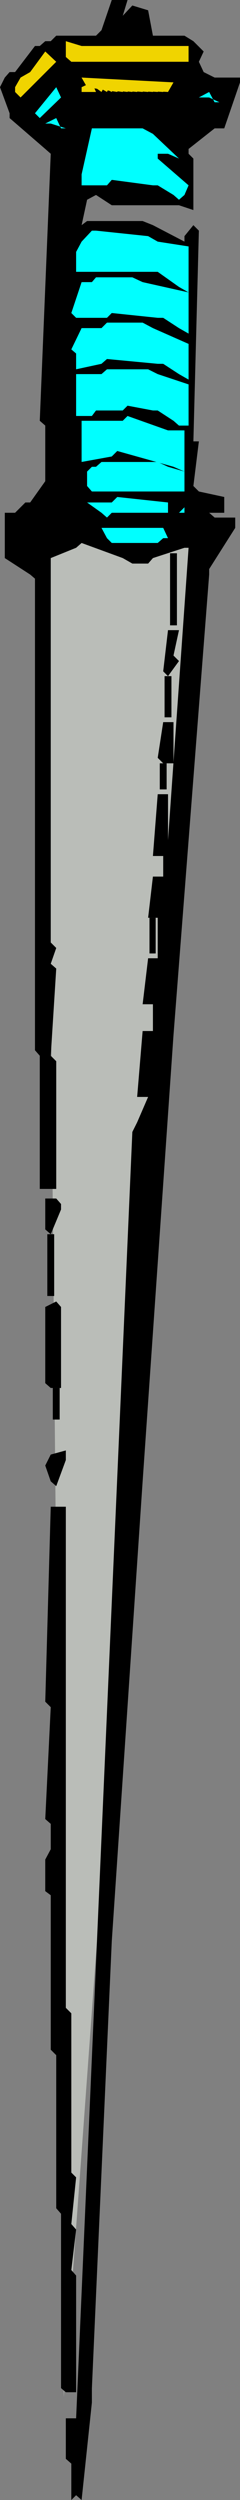 <?xml version="1.0" encoding="UTF-8" standalone="no"?>
<svg
   version="1.0"
   width="14.963mm"
   height="155.711mm"
   id="svg49"
   sodipodi:docname="Dagger 15.wmf"
   xmlns:inkscape="http://www.inkscape.org/namespaces/inkscape"
   xmlns:sodipodi="http://sodipodi.sourceforge.net/DTD/sodipodi-0.dtd"
   xmlns="http://www.w3.org/2000/svg"
   xmlns:svg="http://www.w3.org/2000/svg">
  <rect width="100%" height="100%" fill="#808080" stroke="none"/>
  <sodipodi:namedview
     id="namedview49"
     pagecolor="#ffffff"
     bordercolor="#000000"
     borderopacity="0.25"
     inkscape:showpageshadow="2"
     inkscape:pageopacity="0.0"
     inkscape:pagecheckerboard="0"
     inkscape:deskcolor="#d1d1d1"
     inkscape:document-units="mm" />
  <defs
     id="defs1">
    <pattern
       id="WMFhbasepattern"
       patternUnits="userSpaceOnUse"
       width="6"
       height="6"
       x="0"
       y="0" />
  </defs>
  <path
     style="fill:#babdb8;fill-opacity:1;fill-rule:evenodd;stroke:none"
     d="M 10.988,127.334 15.027,564.276 47.021,125.556 Z"
     id="path1" />
  <path
     style="fill:#000000;fill-opacity:1;fill-rule:evenodd;stroke:none"
     d="m 16.805,588.515 v -8.564 l -1.293,-1.131 v -9.534 h 2.424 l 13.25,-302.822 1.131,-2.262 2.585,-5.979 h -2.585 l 1.293,-15.513 h 2.424 v 4.525 -1.131 -9.695 h -2.424 l 1.293,-10.827 h 2.262 v 5.979 -1.131 -14.382 h -2.262 l 1.131,-9.695 h 2.424 v 5.979 -1.131 -9.695 h -2.424 l 1.131,-14.543 h 2.424 v 12.119 -1.293 l 4.848,-68.838 h -0.97 l -7.433,2.424 -1.131,1.293 h -3.716 l -2.262,-1.293 -9.695,-3.555 -1.293,1.131 -5.979,2.424 v 1.293 6.14 0.97 82.088 l 1.293,1.293 -1.293,3.717 1.293,1.131 -1.293,20.522 1.293,1.293 v 30.056 H 9.372 V 248.527 L 8.241,247.234 V 136.221 L 7.11,135.252 1.131,131.374 v -2.424 -8.241 H 3.555 L 5.979,118.285 H 7.11 l 3.555,-5.009 v -1.131 -11.958 L 9.372,99.055 11.957,36.196 10.665,35.065 2.262,27.794 V 26.663 L 0,20.522 1.131,18.26 2.262,16.967 H 3.555 L 8.241,10.827 H 9.372 L 10.665,9.695 h 1.293 l 1.293,-1.293 h 1.131 8.241 L 23.914,7.11 26.338,0 h 1.293 2.424 l -1.131,3.717 2.262,-2.424 3.716,1.131 1.131,5.979 h 1.131 6.302 l 2.101,1.293 2.424,2.424 -1.131,2.424 1.131,2.424 2.585,1.293 h 5.979 v 1.131 L 52.838,30.218 h -2.262 l -6.14,4.848 v 1.131 l 1.131,1.131 v 1.293 10.827 l -3.393,-1.131 h -7.271 -3.716 -4.848 l -3.716,-2.424 -2.101,1.131 -1.293,5.979 1.293,-0.97 h 13.088 l 2.424,0.97 7.433,3.878 v -1.293 l 2.101,-2.585 1.293,1.293 -1.293,49.608 h 1.293 l -1.293,10.503 1.293,1.293 5.979,1.293 v 3.717 h -3.555 l 1.293,1.131 h 4.848 v 2.424 l -6.14,9.695 v 1.293 L 40.881,243.679 33.61,348.714 26.338,456.98 21.652,562.176 v 3.393 l -2.424,22.946 -1.293,-1.131 z"
     id="path2" />
  <path
     style="fill:#000000;fill-opacity:1;fill-rule:evenodd;stroke:none"
     d="m 14.381,562.176 v -41.044 l -1.131,-1.293 v -3.555 -1.293 -31.187 l -1.293,-1.293 v -36.358 l -1.293,-0.97 v -7.433 l 1.293,-2.424 v -5.979 l -1.293,-1.131 1.293,-26.339 -1.293,-1.293 1.293,-45.892 h 3.555 v 117.962 l 1.293,1.293 v 37.489 l 1.131,1.131 -1.131,10.988 1.131,1.293 -1.131,9.534 1.131,1.293 v 27.47 h -2.424 z"
     id="path3" />
  <path
     style="fill:#000000;fill-opacity:1;fill-rule:evenodd;stroke:none"
     d="m 11.957,348.714 -1.293,-3.717 1.293,-2.585 3.555,-0.97 v 2.262 l -2.262,6.14 z"
     id="path4" />
  <path
     style="fill:#ffffff;fill-opacity:1;fill-rule:evenodd;stroke:none"
     d="m 13.25,340.149 1.131,-1.293 z"
     id="path5" />
  <path
     style="fill:#000000;fill-opacity:1;fill-rule:evenodd;stroke:none"
     d="m 10.665,325.606 v -17.937 l 2.585,-1.293 1.131,1.293 v 1.131 17.937 h -2.424 z"
     id="path6" />
  <path
     style="fill:#000000;fill-opacity:1;fill-rule:evenodd;stroke:none"
     d="m 10.665,289.41 v -7.272 h 2.585 l 1.131,1.293 v 1.293 l -2.424,5.817 z"
     id="path7" />
  <path
     style="fill:#000000;fill-opacity:1;fill-rule:evenodd;stroke:none"
     d="m 37.164,178.397 1.293,-8.403 h 2.424 v 9.695 H 38.457 Z"
     id="path8" />
  <path
     style="fill:#000000;fill-opacity:1;fill-rule:evenodd;stroke:none"
     d="m 38.457,158.036 1.131,-9.695 h 2.585 l -1.293,5.979 1.293,1.293 -2.585,3.555 z"
     id="path9" />
  <path
     style="fill:#00ffff;fill-opacity:1;fill-rule:evenodd;stroke:none"
     d="m 25.207,126.687 -1.293,-2.424 h 1.293 13.25 l 1.131,2.424 H 38.457 l -1.293,1.131 H 26.338 Z"
     id="path10" />
  <path
     style="fill:#00ffff;fill-opacity:1;fill-rule:evenodd;stroke:none"
     d="m 23.914,120.709 -3.393,-2.424 h 1.131 4.686 l 1.293,-1.293 11.957,1.293 v 2.424 H 26.338 l -1.131,1.131 z"
     id="path11" />
  <path
     style="fill:#00ffff;fill-opacity:1;fill-rule:evenodd;stroke:none"
     d="m 43.466,120.709 h -1.293 l 1.293,-1.293 v 1.293 h 2.101 z"
     id="path12" />
  <path
     style="fill:#00ffff;fill-opacity:1;fill-rule:evenodd;stroke:none"
     d="m 20.521,114.407 v -3.393 l 1.131,-1.131 h 0.97 l 1.293,-1.131 h 13.25 l 2.424,1.131 3.878,1.131 v 2.262 2.424 H 40.881 21.652 Z"
     id="path13" />
  <path
     style="fill:#00ffff;fill-opacity:1;fill-rule:evenodd;stroke:none"
     d="m 40.881,109.882 -13.25,-3.717 -1.293,1.293 -7.11,1.293 v -2.585 -7.11 h 2.424 7.271 l 1.131,-1.131 9.533,3.393 h 1.293 2.585 v 2.585 7.11 z"
     id="path14" />
  <path
     style="fill:#00ffff;fill-opacity:1;fill-rule:evenodd;stroke:none"
     d="m 40.881,99.055 -3.716,-2.424 h -1.131 l -5.979,-1.131 -1.131,1.131 h -6.302 l -0.97,1.293 h -3.716 v -1.293 -8.564 h 2.585 3.393 l 1.293,-1.131 h 9.695 l 2.262,1.131 7.271,2.424 v 2.424 7.272 h -2.262 z"
     id="path15" />
  <path
     style="fill:#00ffff;fill-opacity:1;fill-rule:evenodd;stroke:none"
     d="M 42.173,88.067 38.457,85.643 h -1.293 l -11.957,-1.131 -1.293,1.131 -5.979,1.293 v -2.424 -1.293 l -1.131,-0.97 2.424,-5.009 h 1.293 3.393 l 1.293,-1.293 h 8.402 l 2.424,1.293 8.402,3.717 v 1.293 7.11 z"
     id="path16" />
  <path
     style="fill:#00ffff;fill-opacity:1;fill-rule:evenodd;stroke:none"
     d="M 42.173,77.241 38.457,74.817 H 37.164 L 26.338,73.686 25.207,74.817 h -7.271 l -1.131,-1.131 2.424,-7.272 h 1.293 1.131 l 0.97,-1.131 h 8.564 l 2.424,1.131 10.826,2.424 v 2.424 7.272 z"
     id="path17" />
  <path
     style="fill:#00ffff;fill-opacity:1;fill-rule:evenodd;stroke:none"
     d="M 42.173,67.545 37.164,63.99 H 36.033 17.936 V 62.697 59.304 l 1.293,-2.424 2.424,-2.585 h 0.97 l 12.28,1.293 2.262,1.293 7.271,1.131 v 2.424 8.403 z"
     id="path18" />
  <path
     style="fill:#00ffff;fill-opacity:1;fill-rule:evenodd;stroke:none"
     d="m 40.881,45.892 -3.716,-2.262 h -1.131 l -9.695,-1.293 -1.131,1.293 h -5.979 v -2.585 l 2.424,-10.827 h 2.262 9.695 l 2.424,1.293 6.14,5.817 -2.585,-1.131 h -2.424 v 1.131 l 7.271,6.302 -0.97,2.262 -1.293,1.131 z"
     id="path19" />
  <path
     style="fill:#00ffff;fill-opacity:1;fill-rule:evenodd;stroke:none"
     d="m 22.622,36.196 v -2.424 h 2.585 7.11 v 3.555 h -8.402 z"
     id="path20" />
  <path
     style="fill:#00ffff;fill-opacity:1;fill-rule:evenodd;stroke:none"
     d="m 11.957,29.086 h -1.293 l 2.585,-1.293 1.131,2.424 h 1.131 z"
     id="path21" />
  <path
     style="fill:#00ffff;fill-opacity:1;fill-rule:evenodd;stroke:none"
     d="m 36.033,27.794 -1.131,2.424 z"
     id="path22" />
  <path
     style="fill:#00ffff;fill-opacity:1;fill-rule:evenodd;stroke:none"
     d="m 8.241,26.663 5.009,-6.14 1.131,2.424 -5.009,4.848 z"
     id="path23" />
  <path
     style="fill:#00ffff;fill-opacity:1;fill-rule:evenodd;stroke:none"
     d="m 49.283,22.946 h -2.424 l 2.424,-1.293 1.293,2.424 h 1.131 z"
     id="path24" />
  <path
     style="fill:#f0d400;fill-opacity:1;fill-rule:evenodd;stroke:none"
     d="m 3.555,21.653 v -1.131 l 1.293,-2.262 2.262,-1.293 3.555,-4.848 2.585,2.424 -8.402,8.403 z"
     id="path25" />
  <path
     style="fill:#f0d400;fill-opacity:1;fill-rule:evenodd;stroke:none"
     d="m 20.521,20.522 1.131,-1.131 z"
     id="path26" />
  <path
     style="fill:#f0d400;fill-opacity:1;fill-rule:evenodd;stroke:none"
     d="m 22.622,21.653 h -3.393 v -1.131 l 2.424,-1.131 z"
     id="path27" />
  <path
     style="fill:#f0d400;fill-opacity:1;fill-rule:evenodd;stroke:none"
     d="m 23.914,21.653 -4.686,-3.393 2.424,1.131 h 3.555 z"
     id="path28" />
  <path
     style="fill:#f0d400;fill-opacity:1;fill-rule:evenodd;stroke:none"
     d="m 25.207,21.653 -5.979,-3.393 2.424,1.131 h 4.686 z"
     id="path29" />
  <path
     style="fill:#f0d400;fill-opacity:1;fill-rule:evenodd;stroke:none"
     d="m 26.338,21.653 -7.11,-3.393 2.424,1.131 h 5.979 z"
     id="path30" />
  <path
     style="fill:#f0d400;fill-opacity:1;fill-rule:evenodd;stroke:none"
     d="m 27.631,21.653 -7.11,-1.131 -1.293,-2.262 9.695,1.131 z"
     id="path31" />
  <path
     style="fill:#f0d400;fill-opacity:1;fill-rule:evenodd;stroke:none"
     d="m 28.924,21.653 -8.402,-1.131 -1.293,-2.262 10.826,1.131 z"
     id="path32" />
  <path
     style="fill:#f0d400;fill-opacity:1;fill-rule:evenodd;stroke:none"
     d="m 30.055,21.653 -9.533,-1.131 -1.293,-2.262 11.957,1.131 z"
     id="path33" />
  <path
     style="fill:#f0d400;fill-opacity:1;fill-rule:evenodd;stroke:none"
     d="M 31.186,21.653 20.521,20.522 19.229,18.26 32.317,19.391 Z"
     id="path34" />
  <path
     style="fill:#f0d400;fill-opacity:1;fill-rule:evenodd;stroke:none"
     d="m 32.317,21.653 -11.796,-1.131 -1.293,-2.262 14.381,1.131 z"
     id="path35" />
  <path
     style="fill:#f0d400;fill-opacity:1;fill-rule:evenodd;stroke:none"
     d="M 33.61,21.653 20.521,20.522 19.229,18.26 34.902,19.391 Z"
     id="path36" />
  <path
     style="fill:#f0d400;fill-opacity:1;fill-rule:evenodd;stroke:none"
     d="m 34.902,21.653 -14.381,-1.131 -1.293,-2.262 16.805,1.131 z"
     id="path37" />
  <path
     style="fill:#f0d400;fill-opacity:1;fill-rule:evenodd;stroke:none"
     d="M 36.033,21.653 20.521,20.522 19.229,18.26 37.164,19.391 Z"
     id="path38" />
  <path
     style="fill:#f0d400;fill-opacity:1;fill-rule:evenodd;stroke:none"
     d="M 37.164,21.653 20.521,20.522 19.229,18.26 38.457,19.391 Z"
     id="path39" />
  <path
     style="fill:#f0d400;fill-opacity:1;fill-rule:evenodd;stroke:none"
     d="M 38.457,21.653 20.521,20.522 19.229,18.26 39.588,19.391 Z"
     id="path40" />
  <path
     style="fill:#f0d400;fill-opacity:1;fill-rule:evenodd;stroke:none"
     d="M 39.588,21.653 20.521,20.522 19.229,18.26 40.881,19.391 Z"
     id="path41" />
  <path
     style="fill:#f0d400;fill-opacity:1;fill-rule:evenodd;stroke:none"
     d="m 47.99,20.522 1.293,-1.131 z"
     id="path42" />
  <path
     style="fill:#f0d400;fill-opacity:1;fill-rule:evenodd;stroke:none"
     d="M 15.512,13.412 V 9.695 l 3.716,1.131 h 25.207 v 3.717 H 16.805 Z"
     id="path43" />
  <path
     style="fill:#000000;fill-opacity:1;fill-rule:evenodd;stroke:none"
     d="m 14.058,334.17 v -7.433 H 12.442 v 7.433 z"
     id="path44" />
  <path
     style="fill:#000000;fill-opacity:1;fill-rule:evenodd;stroke:none"
     d="m 12.765,305.084 v -14.543 h -1.616 v 14.543 z"
     id="path45" />
  <path
     style="fill:#000000;fill-opacity:1;fill-rule:evenodd;stroke:none"
     d="m 36.68,224.45 v -8.403 h -1.454 v 8.403 z"
     id="path46" />
  <path
     style="fill:#000000;fill-opacity:1;fill-rule:evenodd;stroke:none"
     d="m 39.265,185.83 v -6.14 h -1.616 v 6.14 z"
     id="path47" />
  <path
     style="fill:#000000;fill-opacity:1;fill-rule:evenodd;stroke:none"
     d="m 40.396,168.863 v -9.695 h -1.616 v 9.695 z"
     id="path48" />
  <path
     style="fill:#000000;fill-opacity:1;fill-rule:evenodd;stroke:none"
     d="m 41.689,147.21 v -16.967 h -1.616 v 16.967 z"
     id="path49" />
</svg>
